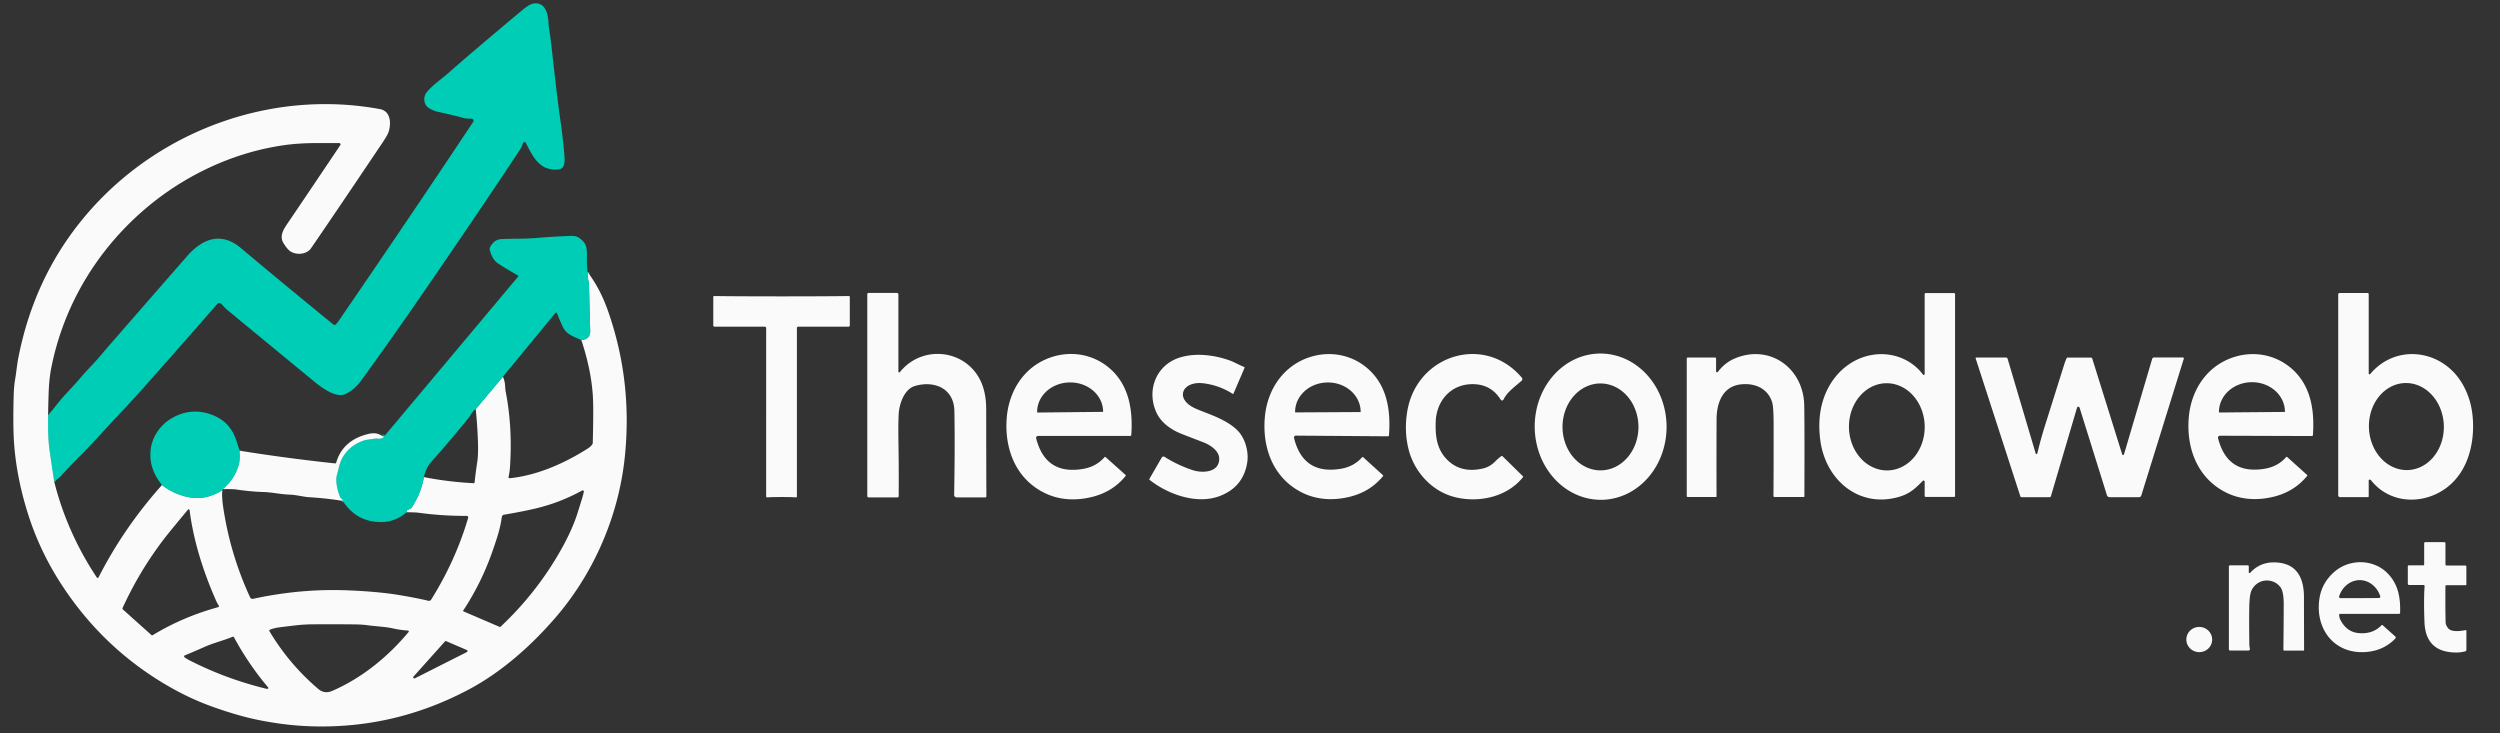 <?xml version="1.0" encoding="UTF-8" standalone="no"?>
<svg
   version="1.1"
   viewBox="0.00 0.00 1398.00 410.00"
   id="svg1325"
   sodipodi:docname="thesecond.svg"
   inkscape:version="1.2.2 (b0a8486541, 2022-12-01)"
   xmlns:inkscape="http://www.inkscape.org/namespaces/inkscape"
   xmlns:sodipodi="http://sodipodi.sourceforge.net/DTD/sodipodi-0.dtd"
   xmlns="http://www.w3.org/2000/svg"
   xmlns:svg="http://www.w3.org/2000/svg">
  <rect x="0.00" y="0.00" width="1398.00" height="410.00" fill="#333333" stroke="none"/>
  <defs
     id="defs1329" />
  <sodipodi:namedview
     id="namedview1327"
     pagecolor="#ffffff"
     bordercolor="#000000"
     borderopacity="0.25"
     inkscape:showpageshadow="2"
     inkscape:pageopacity="0.0"
     inkscape:pagecheckerboard="0"
     inkscape:deskcolor="#d1d1d1"
     showgrid="false"
     inkscape:zoom="1.0815451"
     inkscape:cx="699.4623"
     inkscape:cy="205.72421"
     inkscape:window-width="2560"
     inkscape:window-height="1403"
     inkscape:window-x="1920"
     inkscape:window-y="0"
     inkscape:window-maximized="1"
     inkscape:current-layer="svg1325" />
  <g
     stroke-width="2.00"
     fill="none"
     stroke-linecap="butt"
     id="g1281"
     inkscape:export-filename="g1281.png"
     inkscape:export-xdpi="96"
     inkscape:export-ydpi="96">
    <path
       stroke="#1c8a83"
       vector-effect="non-scaling-stroke"
       d="   M 30.32 269.38   Q 29.04 261.04 27.86 252.87   Q 27.07 247.43 26.96 242.53   Q 26.83 237.11 26.90 232.15"
       id="path1267" />
    <path
       stroke="#1c8a83"
       vector-effect="non-scaling-stroke"
       d="   M 90.58 271.22   Q 96.79 276.16 104.95 277.91   Q 115.02 280.07 124.24 274.13"
       id="path1269" />
    <path
       stroke="#1c8a83"
       vector-effect="non-scaling-stroke"
       d="   M 227.40 286.44   Q 227.15 285.48 228.06 285.10   Q 228.81 284.79 229.51 284.43   A 1.80 1.78 3.2 0 0 230.23 283.79   Q 235.49 275.76 237.04 266.82"
       id="path1271" />
    <path
       stroke="#1c8a83"
       vector-effect="non-scaling-stroke"
       d="   M 266.04 228.79   L 281.16 210.74"
       id="path1273" />
    <path
       stroke="#1c8a83"
       vector-effect="non-scaling-stroke"
       d="   M 325.12 190.22   Q 330.17 189.59 330.04 185.00   Q 329.65 171.74 329.36 158.49   A 2.24 1.78 -60.2 0 0 329.29 158.03   Q 328.53 155.19 328.58 152.14"
       id="path1275" />
    <path
       stroke="#1c8a83"
       vector-effect="non-scaling-stroke"
       d="   M 133.99 252.03   Q 134.48 256.59 133.59 259.82   Q 131.41 267.79 124.80 273.42"
       id="path1277" />
    <path
       stroke="#1c8a83"
       vector-effect="non-scaling-stroke"
       d="   M 191.29 280.05   Q 191.46 280.03 191.59 279.94   A 0.31 0.31 0.0 0 0 191.57 279.41   Q 190.50 278.77 190.04 277.61   Q 187.94 272.24 188.06 267.76   A 7.43 7.41 -38.6 0 1 188.19 266.61   Q 188.30 265.98 189.40 261.74   Q 190.32 258.19 191.17 256.57   Q 195.07 249.14 203.71 246.23   Q 204.55 245.95 210.26 245.21   A 2.03 1.85 -41.3 0 1 210.85 245.22   Q 212.87 245.56 214.31 244.72   A 0.43 0.43 0.0 0 0 214.45 244.10   Q 214.25 243.82 213.90 243.96"
       id="path1279" />
  </g>
  <path
     fill="#00cdb5"
     d="   M 30.32 269.38   Q 29.04 261.04 27.86 252.87   Q 27.07 247.43 26.96 242.53   Q 26.83 237.11 26.90 232.15   Q 29.38 229.30 31.50 226.55   C 35.57 221.28 40.37 216.75 44.21 212.19   C 49.25 206.22 53.69 202.15 58.33 196.34   Q 58.82 195.72 104.56 143.31   C 113.20 133.41 123.64 129.40 134.75 138.75   Q 156.07 156.70 186.39 181.45   A 1.07 1.07 0.0 0 0 187.82 181.39   Q 188.55 180.66 189.51 179.26   Q 229.08 121.61 264.64 68.12   A 1.11 1.11 0.0 0 0 263.76 66.40   L 261.14 66.28   A 8.99 8.93 54.7 0 1 258.85 65.88   Q 256.08 65.01 244.54 62.44   Q 242.31 61.94 239.95 60.51   C 236.63 58.48 236.60 53.97 238.71 51.44   C 242.07 47.40 246.82 44.29 250.93 40.66   Q 262.46 30.43 290.62 6.87   C 293.06 4.83 296.12 2.11 298.87 1.89   C 305.00 1.42 306.44 7.70 306.72 12.63   C 306.92 16.21 307.68 19.71 308.04 22.83   C 309.73 37.59 311.36 53.17 313.25 66.43   Q 314.91 77.98 315.65 87.33   Q 315.87 90.14 315.40 92.13   A 3.39 3.37 3.6 0 1 312.46 94.71   C 301.92 95.79 298.23 88.10 294.02 79.87   A 0.83 0.83 0.0 0 0 292.50 79.96   C 291.91 81.59 291.57 82.50 290.78 83.70   Q 269.71 115.62 238.10 161.60   Q 218.20 190.54 201.68 213.18   Q 198.42 217.65 193.47 220.21   C 187.47 223.31 178.18 215.40 174.02 211.97   Q 132.59 177.89 127.03 173.26   Q 125.83 172.26 123.89 170.06   A 1.64 1.64 0.0 0 0 121.41 170.06   Q 103.31 190.86 82.96 213.79   Q 73.81 224.10 68.49 229.69   C 58.89 239.78 53.08 246.70 43.90 255.83   Q 39.73 259.99 33.97 266.27   C 33.01 267.32 31.53 268.26 30.32 269.38   Z"
     id="path1283" />
  <path
     fill="#384651"
     d="   M 26.90 232.15   Q 26.83 237.11 26.96 242.53   Q 27.07 247.43 27.86 252.87   Q 29.04 261.04 30.32 269.38   Q 37.51 297.88 54.13 322.92   A 0.57 0.57 0.0 0 0 55.11 322.86   Q 69.17 295.20 90.58 271.22   Q 96.79 276.16 104.95 277.91   Q 115.02 280.07 124.24 274.13   Q 123.99 278.28 124.95 284.55   Q 128.91 310.33 139.86 334.04   A 1.49 1.48 -18.6 0 0 141.52 334.86   Q 168.45 328.99 195.25 330.15   Q 212.24 330.88 223.76 332.84   Q 233.73 334.53 239.51 335.96   A 1.45 1.45 0.0 0 0 241.10 335.32   Q 254.76 313.49 261.79 289.62   A 0.90 0.89 8.1 0 0 260.92 288.47   Q 247.21 288.55 233.76 286.68   Q 232.46 286.50 227.40 286.44   Q 227.15 285.48 228.06 285.10   Q 228.81 284.79 229.51 284.43   A 1.80 1.78 3.2 0 0 230.23 283.79   Q 235.49 275.76 237.04 266.82   Q 250.89 269.50 264.91 270.21   A 0.46 0.46 0.0 0 0 265.39 269.80   Q 266.01 263.92 266.93 258.01   Q 267.71 253.05 266.96 240.33   Q 266.62 234.62 266.04 228.79   L 281.16 210.74   Q 282.20 212.80 282.36 214.76   Q 282.66 218.35 282.69 218.53   Q 286.70 238.72 285.18 261.24   Q 285.01 263.83 284.37 266.74   A 0.57 0.57 0.0 0 0 284.99 267.43   C 300.22 265.89 315.43 259.21 328.47 250.95   Q 330.39 249.73 331.19 248.50   A 1.74 1.71 -28.0 0 0 331.48 247.58   Q 331.97 228.61 331.53 221.50   Q 330.64 207.00 325.12 190.22   Q 330.17 189.59 330.04 185.00   Q 329.65 171.74 329.36 158.49   A 2.24 1.78 -60.2 0 0 329.29 158.03   Q 328.53 155.19 328.58 152.14   Q 335.56 161.35 339.82 173.39   Q 353.86 213.04 349.37 255.74   C 345.86 289.23 331.61 321.23 310.25 345.80   C 296.80 361.28 280.47 375.81 262.24 385.51   Q 220.09 407.94 172.74 406.10   Q 159.08 405.57 144.34 402.58   Q 132.91 400.26 118.64 395.13   Q 106.24 390.68 94.30 383.79   Q 57.75 362.72 34.46 326.97   Q 22.52 308.64 16.02 288.50   Q 9.32 267.70 7.90 248.23   Q 7.17 238.18 7.66 220.87   Q 7.80 215.92 8.47 212.05   C 9.13 208.27 9.47 204.16 10.21 200.33   Q 19.62 151.84 51.35 116.54   C 91.51 71.88 153.35 50.05 212.49 61.02   C 218.45 62.13 218.79 68.81 217.40 73.47   Q 216.82 75.41 213.99 79.62   Q 188.41 117.75 173.89 138.88   C 171.45 142.45 165.34 142.80 162.09 140.33   Q 160.52 139.14 158.60 136.08   C 156.01 131.96 158.65 128.08 161.05 124.55   Q 168.86 113.10 190.31 81.14   A 0.73 0.72 -73.0 0 0 189.71 80.01   Q 182.03 79.99 176.76 80.01   Q 167.26 80.04 159.67 81.07   C 130.57 85.02 102.84 98.20 80.81 117.13   C 54.04 140.12 35.65 170.86 28.72 205.46   Q 27.53 211.36 27.24 218.75   Q 26.99 225.23 26.90 232.15   Z   M 325.46 274.32   Q 313.11 281.18 298.98 284.47   Q 291.69 286.16 281.90 287.82   A 1.56 1.55 -1.3 0 0 280.61 289.16   C 279.80 295.43 277.78 301.35 275.59 307.70   Q 269.33 325.83 259.01 341.44   A 0.30 0.29 27.9 0 0 259.15 341.87   L 279.48 350.59   A 0.33 0.33 0.0 0 0 279.84 350.53   Q 300.64 331.05 314.33 306.32   Q 320.25 295.63 323.04 286.63   C 324.70 281.30 326.81 274.96 326.43 274.51   Q 326.02 274.01 325.46 274.32   Z   M 106.02 285.29   A 0.54 0.53 61.3 0 0 105.08 285.01   Q 98.75 292.64 95.33 296.83   Q 79.37 316.38 68.57 339.92   A 0.81 0.80 33.3 0 0 68.77 340.86   L 84.73 355.16   A 0.53 0.53 0.0 0 0 85.35 355.21   Q 102.27 344.93 121.93 339.55   A 0.66 0.66 0.0 0 0 122.29 338.52   Q 121.56 337.51 120.93 336.10   C 113.88 320.26 108.21 302.65 106.02 285.29   Z   M 228.16 352.62   Q 223.57 352.26 220.38 351.54   C 215.08 350.34 211.24 350.41 205.52 349.63   Q 202.36 349.20 198.48 349.16   Q 186.51 349.04 174.70 349.12   Q 169.79 349.16 164.83 349.75   Q 155.80 350.84 155.01 350.99   Q 152.30 351.50 150.93 352.15   A 0.59 0.59 0.0 0 0 150.68 352.98   Q 161.77 371.51 177.99 385.27   Q 181.47 388.22 185.81 386.34   C 202.28 379.22 217.11 367.15 228.49 353.40   A 0.48 0.47 22.2 0 0 228.16 352.62   Z   M 149.68 385.16   A 0.46 0.46 0.0 0 0 149.95 384.42   Q 139.08 371.56 130.84 356.37   A 0.63 0.61 64.3 0 0 130.07 356.09   C 124.86 358.24 119.39 359.51 114.30 361.78   Q 107.89 364.64 103.35 366.48   A 0.62 0.62 0.0 0 0 103.19 367.54   Q 104.29 368.41 106.18 369.37   Q 126.61 379.76 149.06 385.18   A 0.86 0.81 46.6 0 0 149.42 385.20   Q 149.60 385.18 149.68 385.16   Z   M 231.24 378.33   A 0.63 0.63 0.0 0 0 231.99 379.32   L 261.08 364.63   A 0.63 0.63 0.0 0 0 261.05 363.49   L 249.53 358.55   A 0.63 0.63 0.0 0 0 248.81 358.71   L 231.24 378.33   Z"
     id="path1285"
     style="fill:#fafafa;fill-opacity:1" />
  <path
     fill="#00cdb5"
     d="   M 328.58 152.14   Q 328.53 155.19 329.29 158.03   A 2.24 1.78 -60.2 0 1 329.36 158.49   Q 329.65 171.74 330.04 185.00   Q 330.17 189.59 325.12 190.22   C 321.15 188.36 316.81 187.15 314.73 182.76   Q 312.89 178.90 311.44 175.12   A 0.49 0.48 54.3 0 0 310.62 174.98   L 281.16 210.74   L 266.04 228.79   Q 264.82 229.51 263.93 230.90   Q 262.53 233.08 262.27 233.40   Q 251.21 247.08 241.22 258.22   Q 238.18 261.60 237.04 266.82   Q 235.49 275.76 230.23 283.79   A 1.80 1.78 3.2 0 1 229.51 284.43   Q 228.81 284.79 228.06 285.10   Q 227.15 285.48 227.40 286.44   Q 220.83 292.16 212.28 291.92   Q 199.62 291.56 192.33 281.08   Q 191.92 280.49 191.29 280.05   Q 191.46 280.03 191.59 279.94   A 0.31 0.31 0.0 0 0 191.57 279.41   Q 190.50 278.77 190.04 277.61   Q 187.94 272.24 188.06 267.76   A 7.43 7.41 -38.6 0 1 188.19 266.61   Q 188.30 265.98 189.40 261.74   Q 190.32 258.19 191.17 256.57   Q 195.07 249.14 203.71 246.23   Q 204.55 245.95 210.26 245.21   A 2.03 1.85 -41.3 0 1 210.85 245.22   Q 212.87 245.56 214.31 244.72   A 0.43 0.43 0.0 0 0 214.45 244.10   Q 214.25 243.82 213.90 243.96   L 215.00 243.69   A 0.47 0.45 10.7 0 0 215.23 243.54   L 289.71 154.72   A 0.49 0.49 0.0 0 0 289.58 153.98   Q 282.25 149.86 278.43 147.26   Q 275.21 145.07 273.87 139.71   A 2.08 2.08 0.0 0 1 274.05 138.24   Q 276.33 133.89 280.31 133.70   C 287.31 133.35 292.76 133.67 299.92 133.07   Q 309.50 132.26 319.00 131.93   Q 322.09 131.82 323.58 132.85   C 327.70 135.67 328.31 137.83 328.19 143.26   Q 328.09 147.86 328.58 152.14   Z"
     id="path1287" />
  <path
     fill="#384651"
     d="   M 502.38 207.76   A 0.49 0.49 0.0 0 0 503.25 208.06   C 515.45 192.82 539.22 195.16 547.98 212.25   Q 551.47 219.07 551.48 228.77   Q 551.51 265.38 551.59 277.48   A 0.67 0.66 90.0 0 1 550.93 278.15   L 534.97 278.15   A 1.41 1.41 0.0 0 1 533.56 276.71   Q 534.06 248.81 533.69 229.77   C 533.44 217.21 522.55 212.63 511.62 215.84   C 505.55 217.63 502.80 226.11 502.53 231.76   Q 502.25 237.63 502.42 248.00   Q 502.68 263.91 502.54 277.48   A 0.67 0.67 0.0 0 1 501.87 278.15   L 485.75 278.15   A 0.76 0.76 0.0 0 1 484.99 277.39   L 484.99 164.53   A 0.71 0.71 0.0 0 1 485.70 163.82   L 501.60 163.82   A 0.79 0.78 90.0 0 1 502.38 164.61   L 502.38 207.76   Z"
     id="path1289"
     style="fill:#fafafa;fill-opacity:1" />
  <path
     fill="#384651"
     d="   M 1323.92 163.85   A 0.67 0.66 -90.0 0 1 1324.58 164.52   L 1324.58 208.84   A 0.49 0.49 0.0 0 0 1325.44 209.15   C 1339.54 192.28 1364.72 195.24 1376.27 213.50   Q 1382.38 223.17 1382.90 235.83   C 1383.55 251.83 1378.09 267.99 1363.62 275.59   C 1350.93 282.24 1335.14 280.30 1325.91 268.60   Q 1325.71 268.35 1325.35 268.21   A 0.57 0.57 0.0 0 0 1324.58 268.74   L 1324.58 277.58   A 0.42 0.41 -90.0 0 1 1324.17 278.00   L 1308.53 278.00   A 1.00 1.00 0.0 0 1 1307.53 277.00   L 1307.53 164.63   A 0.78 0.78 0.0 0 1 1308.31 163.85   L 1323.92 163.85   Z   M 1344.843 214.203   A 24.34 20.95 -91.9 0 0 1324.711 239.225   A 24.34 20.95 -91.9 0 0 1346.457 262.857   A 24.34 20.95 -91.9 0 0 1366.589 237.835   A 24.34 20.95 -91.9 0 0 1344.843 214.203   Z"
     id="path1291"
     style="fill:#fafafa;fill-opacity:1" />
  <path
     fill="#384651"
     d="   M 1076.27 269.32   A 0.61 0.60 67.4 0 0 1075.24 268.89   C 1070.92 273.27 1067.83 276.17 1061.75 277.90   C 1039.26 284.31 1020.65 268.11 1017.88 245.97   Q 1016.70 236.63 1018.25 228.61   C 1020.81 215.34 1029.47 203.75 1042.42 199.56   C 1054.41 195.68 1067.73 199.32 1075.33 209.46   A 0.52 0.52 0.0 0 0 1076.27 209.15   L 1076.27 164.43   A 0.54 0.54 0.0 0 1 1076.81 163.89   L 1092.70 163.89   A 0.57 0.57 0.0 0 1 1093.27 164.46   L 1093.27 277.37   A 0.53 0.52 -0.0 0 1 1092.74 277.89   L 1076.92 277.89   A 0.65 0.65 0.0 0 1 1076.27 277.24   L 1076.27 269.32   Z   M 1054.737 214.303   A 24.38 21.18 -90.9 0 0 1033.943 239.013   A 24.38 21.18 -90.9 0 0 1055.503 263.057   A 24.38 21.18 -90.9 0 0 1076.297 238.347   A 24.38 21.18 -90.9 0 0 1054.737 214.303   Z"
     id="path1293"
     style="fill:#fafafa;fill-opacity:1" />
  <path
     fill="#384651"
     d="   M 437.04 165.73   Q 461.78 165.73 474.73 165.54   A 0.47 0.47 0.0 0 1 475.21 166.01   L 475.21 182.01   A 0.68 0.67 -0.0 0 1 474.53 182.68   L 446.40 182.68   A 0.77 0.77 0.0 0 0 445.63 183.45   L 445.63 277.58   A 0.55 0.55 0.0 0 1 445.04 278.13   Q 442.53 277.94 437.03 277.94   Q 431.53 277.94 429.02 278.13   A 0.55 0.55 0.0 0 1 428.43 277.58   L 428.44 183.45   A 0.77 0.77 0.0 0 0 427.67 182.68   L 399.54 182.67   A 0.68 0.67 0.0 0 1 398.86 182.00   L 398.87 166.00   A 0.47 0.47 0.0 0 1 399.34 165.54   Q 412.30 165.73 437.04 165.73   Z"
     id="path1295"
     style="fill:#fafafa;fill-opacity:1" />
  <path
     fill="#384651"
     d="   M 632.62 243.24   A 0.58 0.58 0.0 0 1 632.04 243.78   L 580.46 243.78   A 1.08 1.07 82.9 0 0 579.42 245.12   Q 584.71 265.84 605.75 262.19   Q 613.06 260.92 617.66 255.63   A 0.40 0.40 0.0 0 1 618.24 255.59   L 629.39 265.57   A 0.44 0.43 40.6 0 1 629.44 266.17   Q 622.50 274.72 611.48 277.68   C 602.50 280.09 593.14 279.85 584.87 276.01   C 568.21 268.27 561.46 251.14 563.00 233.29   C 564.35 217.73 573.44 204.29 588.41 199.58   C 600.39 195.80 613.09 198.62 622.05 207.38   C 631.70 216.81 633.51 230.20 632.62 243.24   Z   M 580.09 230.69   L 616.75 230.31   A 0.12 0.12 0.0 0 0 616.86 230.19   L 616.86 230.05   A 18.39 16.38 -0.6 0 0 598.30 213.86   L 598.18 213.86   A 18.39 16.38 -0.6 0 0 579.97 230.43   L 579.97 230.57   A 0.12 0.12 0.0 0 0 580.09 230.69   Z"
     id="path1297"
     style="fill:#fafafa;fill-opacity:1" />
  <path
     fill="#384651"
     d="   M 776.71 243.45   A 0.58 0.58 0.0 0 1 776.13 243.98   L 724.67 243.60   A 1.07 1.07 0.0 0 0 723.62 244.93   Q 728.74 265.64 749.76 262.15   Q 757.06 260.94 761.69 255.70   A 0.40 0.40 0.0 0 1 762.27 255.66   L 773.32 265.70   A 0.44 0.43 41.0 0 1 773.36 266.30   Q 766.38 274.78 755.36 277.65   C 746.38 279.99 737.05 279.68 728.82 275.79   C 712.26 267.94 705.66 250.80 707.33 233.00   C 708.79 217.49 717.96 204.15 732.93 199.56   C 744.91 195.88 757.56 198.79 766.43 207.59   C 775.99 217.07 777.69 230.45 776.71 243.45   Z   M 724.33 230.62   L 760.77 230.42   A 0.11 0.11 0.0 0 0 760.88 230.31   L 760.88 230.21   A 18.27 16.43 -0.3 0 0 742.53 213.88   L 742.41 213.88   A 18.27 16.43 -0.3 0 0 724.22 230.41   L 724.22 230.51   A 0.11 0.11 0.0 0 0 724.33 230.62   Z"
     id="path1299"
     style="fill:#fafafa;fill-opacity:1" />
  <path
     fill="#384651"
     d="   M 839.86 254.92   A 0.16 0.15 -35.8 0 1 840.02 254.94   L 851.62 266.33   A 0.38 0.37 42.0 0 1 851.65 266.83   C 842.57 278.24 826.25 281.42 812.90 277.81   C 800.41 274.43 790.73 263.59 787.66 251.19   Q 785.06 240.72 787.03 229.52   C 792.50 198.46 830.12 186.54 851.02 211.21   A 1.22 1.21 49.6 0 1 850.89 212.91   C 846.64 216.60 842.69 219.40 840.75 223.44   A 0.88 0.88 0.0 0 1 839.21 223.52   Q 833.60 214.52 822.77 214.83   C 810.92 215.17 803.23 224.44 802.85 235.86   C 802.59 243.92 803.45 250.90 808.83 256.63   Q 816.72 265.02 829.61 261.89   C 831.85 261.34 834.16 260.02 836.03 258.13   Q 838.55 255.59 839.86 254.92   Z"
     id="path1301"
     style="fill:#fafafa;fill-opacity:1" />
  <path
     fill="#384651"
     d="   M 894.509 197.704   A 40.90 36.87 -90.8 0 1 931.946 238.085   A 40.90 36.87 -90.8 0 1 895.651 279.496   A 40.90 36.87 -90.8 0 1 858.214 239.115   A 40.90 36.87 -90.8 0 1 894.509 197.704   Z   M 894.905 214.43   A 24.30 21.23 -90.2 0 0 873.76 238.804   A 24.30 21.23 -90.2 0 0 895.075 263.03   A 24.30 21.23 -90.2 0 0 916.22 238.656   A 24.30 21.23 -90.2 0 0 894.905 214.43   Z"
     id="path1303"
     style="fill:#fafafa;fill-opacity:1" />
  <path
     fill="#384651"
     d="   M 959.63 207.62   A 0.56 0.56 0.0 0 0 960.63 207.96   Q 964.58 202.75 970.15 200.43   C 989.85 192.22 1008.50 205.99 1008.92 226.56   Q 1009.16 238.16 1009.01 277.55   A 0.37 0.37 0.0 0 1 1008.64 277.92   L 992.30 277.92   A 0.59 0.58 0.5 0 1 991.71 277.33   Q 991.83 267.80 991.81 237.13   Q 991.80 227.58 990.99 224.97   C 988.66 217.41 981.66 214.11 973.66 214.92   C 963.13 215.99 959.96 225.49 959.91 234.50   Q 959.82 254.04 959.89 277.57   A 0.34 0.34 0.0 0 1 959.55 277.91   L 943.74 277.91   A 0.51 0.51 0.0 0 1 943.23 277.40   L 943.23 200.48   A 0.53 0.53 0.0 0 1 943.76 199.95   L 959.13 199.95   A 0.50 0.50 0.0 0 1 959.63 200.45   L 959.63 207.62   Z"
     id="path1305"
     style="fill:#fafafa;fill-opacity:1" />
  <path
     fill="#384651"
     d="   M 1293.38 243.29   A 0.58 0.58 0.0 0 1 1292.80 243.83   L 1241.37 243.66   A 1.07 1.07 0.0 0 0 1240.33 245.00   Q 1245.54 265.67 1266.53 262.10   Q 1273.82 260.86 1278.42 255.60   A 0.40 0.40 0.0 0 1 1279.00 255.56   L 1290.09 265.55   A 0.44 0.43 40.8 0 1 1290.14 266.15   Q 1283.19 274.65 1272.19 277.57   C 1263.23 279.94 1253.90 279.67 1245.66 275.82   C 1229.07 268.04 1222.40 250.94 1223.99 233.15   C 1225.39 217.64 1234.50 204.26 1249.44 199.62   C 1261.40 195.89 1274.05 198.74 1282.96 207.50   C 1292.55 216.94 1294.31 230.29 1293.38 243.29   Z   M 1240.94 230.67   L 1277.64 230.35   A 0.10 0.10 0.0 0 0 1277.74 230.25   L 1277.74 230.14   A 18.40 16.57 -0.5 0 0 1259.20 213.73   L 1259.10 213.73   A 18.40 16.57 -0.5 0 0 1240.84 230.46   L 1240.84 230.57   A 0.10 0.10 0.0 0 0 1240.94 230.67   Z"
     id="path1307"
     style="fill:#fafafa;fill-opacity:1" />
  <path
     fill="#384651"
     d="   M 689.80 220.03   A 0.39 0.39 0.0 0 1 689.24 220.20   Q 681.68 215.36 672.77 214.32   C 661.32 212.97 656.46 222.91 668.39 228.39   C 674.15 231.04 685.78 234.20 692.26 240.95   C 696.22 245.05 698.39 252.47 697.47 258.48   Q 695.36 272.30 682.12 277.37   C 669.31 282.28 653.17 276.48 642.87 268.36   A 0.46 0.44 35.2 0 1 642.76 267.78   L 649.64 255.86   A 1.12 1.12 0.0 0 1 651.21 255.47   Q 658.71 260.20 667.07 262.94   C 672.41 264.68 682.07 264.33 681.78 256.21   C 681.63 252.03 676.64 248.75 673.09 247.40   Q 670.65 246.47 661.01 242.74   C 655.17 240.47 649.31 236.57 646.60 230.53   C 641.04 218.14 646.55 204.11 659.68 199.95   C 668.73 197.09 679.60 198.57 688.20 201.77   C 690.46 202.62 692.96 204.16 695.69 205.18   A 0.43 0.42 22.2 0 1 695.93 205.74   L 689.80 220.03   Z"
     id="path1309"
     style="fill:#fafafa;fill-opacity:1" />
  <path
     fill="#384651"
     d="   M 1138.34 253.54   A 0.49 0.48 -46.6 0 0 1139.28 253.51   Q 1141.15 245.66 1143.43 238.40   Q 1147.66 224.96 1154.43 203.43   Q 1154.95 201.79 1155.69 200.27   A 0.52 0.52 0.0 0 1 1156.16 199.97   L 1169.27 199.97   A 0.74 0.74 0.0 0 1 1169.98 200.49   L 1186.73 254.08   A 0.53 0.53 0.0 0 0 1187.74 254.07   L 1203.50 200.65   A 1.05 1.03 8.2 0 1 1204.50 199.91   L 1220.71 199.91   A 0.51 0.50 -81.1 0 1 1221.19 200.57   L 1197.41 277.09   A 1.34 1.33 8.5 0 1 1196.13 278.03   L 1179.66 278.03   A 1.53 1.52 81.1 0 1 1178.21 276.97   L 1162.90 227.97   A 0.75 0.74 -45.6 0 0 1161.47 227.99   L 1146.86 277.50   A 0.73 0.72 7.9 0 1 1146.16 278.02   L 1130.41 278.02   A 0.66 0.65 -8.3 0 1 1129.78 277.56   L 1104.78 200.41   A 0.38 0.37 -9.0 0 1 1105.14 199.92   L 1121.69 199.92   A 1.02 1.01 -8.5 0 1 1122.66 200.63   L 1138.34 253.54   Z"
     id="path1311"
     style="fill:#fafafa;fill-opacity:1" />
  <path
     fill="#00cdb5"
     d="   M 133.99 252.03   Q 134.48 256.59 133.59 259.82   Q 131.41 267.79 124.80 273.42   L 124.24 274.13   Q 115.02 280.07 104.95 277.91   Q 96.79 276.16 90.58 271.22   Q 82.79 261.84 84.31 250.73   C 85.19 244.34 89.48 238.08 94.66 234.71   Q 106.68 226.89 119.85 232.48   Q 124.61 234.51 127.73 238.20   Q 130.77 241.81 132.33 246.81   Q 133.15 249.46 133.99 252.03   Z"
     id="path1313" />
  <path
     fill="#384651"
     d="   M 213.90 243.96   Q 214.25 243.82 214.45 244.10   A 0.43 0.43 0.0 0 1 214.31 244.72   Q 212.87 245.56 210.85 245.22   A 2.03 1.85 -41.3 0 0 210.26 245.21   Q 204.55 245.95 203.71 246.23   Q 195.07 249.14 191.17 256.57   Q 190.32 258.19 189.40 261.74   Q 188.30 265.98 188.19 266.61   A 7.43 7.41 -38.6 0 0 188.06 267.76   Q 187.94 272.24 190.04 277.61   Q 190.50 278.77 191.57 279.41   A 0.31 0.31 0.0 0 1 191.59 279.94   Q 191.46 280.03 191.29 280.05   Q 182.19 278.59 173.00 278.05   C 169.85 277.87 165.64 276.71 161.97 276.60   C 157.19 276.46 151.96 275.27 147.68 275.15   Q 140.59 274.97 132.40 273.76   C 130.11 273.43 127.33 273.55 124.80 273.42   Q 131.41 267.79 133.59 259.82   Q 134.48 256.59 133.99 252.03   Q 160.65 256.30 187.32 259.13   A 0.65 0.65 0.0 0 0 188.02 258.66   Q 190.55 249.87 198.51 245.46   Q 201.79 243.65 206.14 242.63   Q 210.86 241.53 213.90 243.96   Z"
     id="path1315"
     style="fill:#fafafa;fill-opacity:1" />
  <path
     fill="#384651"
     d="   M 1379.19 316.91   L 1379.19 326.82   A 0.44 0.44 0.0 0 1 1378.75 327.26   L 1367.98 327.26   A 0.50 0.49 -89.4 0 0 1367.49 327.75   Q 1367.38 339.32 1367.59 348.07   Q 1367.62 349.51 1368.94 351.24   C 1370.77 353.64 1375.92 352.90 1378.75 352.35   A 0.39 0.39 0.0 0 1 1379.21 352.73   L 1379.21 363.37   A 0.91 0.91 0.0 0 1 1378.52 364.25   Q 1375.98 364.87 1373.80 364.88   Q 1356.43 364.99 1355.77 347.94   Q 1355.29 335.54 1355.83 327.75   A 0.57 0.57 0.0 0 0 1355.26 327.13   L 1347.18 327.13   A 0.73 0.73 0.0 0 1 1346.45 326.40   L 1346.45 316.69   A 0.54 0.53 90.0 0 1 1346.98 316.15   L 1355.07 316.15   A 0.53 0.53 0.0 0 0 1355.60 315.62   L 1355.60 303.81   A 0.67 0.66 -0.0 0 1 1356.27 303.15   L 1366.81 303.15   A 0.69 0.68 -0.0 0 1 1367.50 303.83   L 1367.50 315.64   A 0.59 0.58 -90.0 0 0 1368.08 316.23   L 1378.50 316.23   A 0.69 0.68 -0.0 0 1 1379.19 316.91   Z"
     id="path1317"
     style="fill:#fafafa;fill-opacity:1" />
  <path
     fill="#384651"
     d="   M 1257.52 320.04   A 0.44 0.44 0.0 0 0 1258.28 320.34   Q 1264.57 313.39 1274.61 314.68   C 1285.20 316.03 1288.39 324.35 1288.38 334.02   Q 1288.37 340.37 1288.45 363.41   A 0.42 0.42 0.0 0 1 1288.03 363.83   L 1277.38 363.83   A 0.51 0.51 0.0 0 1 1276.87 363.31   Q 1277.03 350.63 1277.06 338.25   Q 1277.08 330.93 1275.33 328.51   C 1271.26 322.86 1262.27 323.27 1259.01 330.25   Q 1258.08 332.24 1257.86 337.51   Q 1257.62 343.54 1257.82 360.25   Q 1257.83 361.37 1258.13 362.74   A 0.86 0.86 0.0 0 1 1257.29 363.79   L 1247.14 363.79   A 0.75 0.75 0.0 0 1 1246.39 363.04   L 1246.39 316.82   A 0.71 0.70 -0.0 0 1 1247.10 316.12   L 1256.90 316.12   A 0.62 0.62 0.0 0 1 1257.52 316.74   L 1257.52 320.04   Z"
     id="path1319"
     style="fill:#fafafa;fill-opacity:1" />
  <path
     fill="#384651"
     d="   M 1332.36 349.59   L 1339.42 355.91   A 0.81 0.80 42.8 0 1 1339.47 357.07   Q 1333.04 363.72 1323.47 364.57   C 1305.75 366.15 1294.55 352.15 1296.99 334.97   Q 1298.29 325.85 1305.51 319.66   C 1313.85 312.50 1326.88 312.56 1334.79 320.26   C 1341.14 326.45 1342.41 334.26 1342.14 342.70   A 0.61 0.60 1.0 0 1 1341.53 343.28   L 1308.53 343.28   A 0.44 0.44 0.0 0 0 1308.09 343.70   Q 1308.00 345.20 1308.86 346.82   Q 1312.28 353.31 1318.70 353.99   Q 1326.79 354.84 1331.76 349.61   A 0.43 0.43 0.0 0 1 1332.36 349.59   Z   M 1319.54 334.47   Q 1329.00 334.43 1330.34 334.39   A 0.74 0.74 0.0 0 0 1331.03 333.42   C 1329.46 328.40 1324.92 324.39 1319.50 324.41   C 1314.07 324.43 1309.57 328.48 1308.04 333.51   A 0.74 0.74 0.0 0 0 1308.73 334.47   Q 1310.07 334.51 1319.54 334.47   Z"
     id="path1321"
     style="fill:#fafafa;fill-opacity:1" />
  <ellipse
     fill="#384651"
     cx="0.00"
     cy="0.00"
     transform="translate(1229.82,357.63) rotate(-178.3)"
     rx="7.24"
     ry="7.07"
     id="ellipse1323"
     style="fill:#fafafa;fill-opacity:1" />
</svg>
